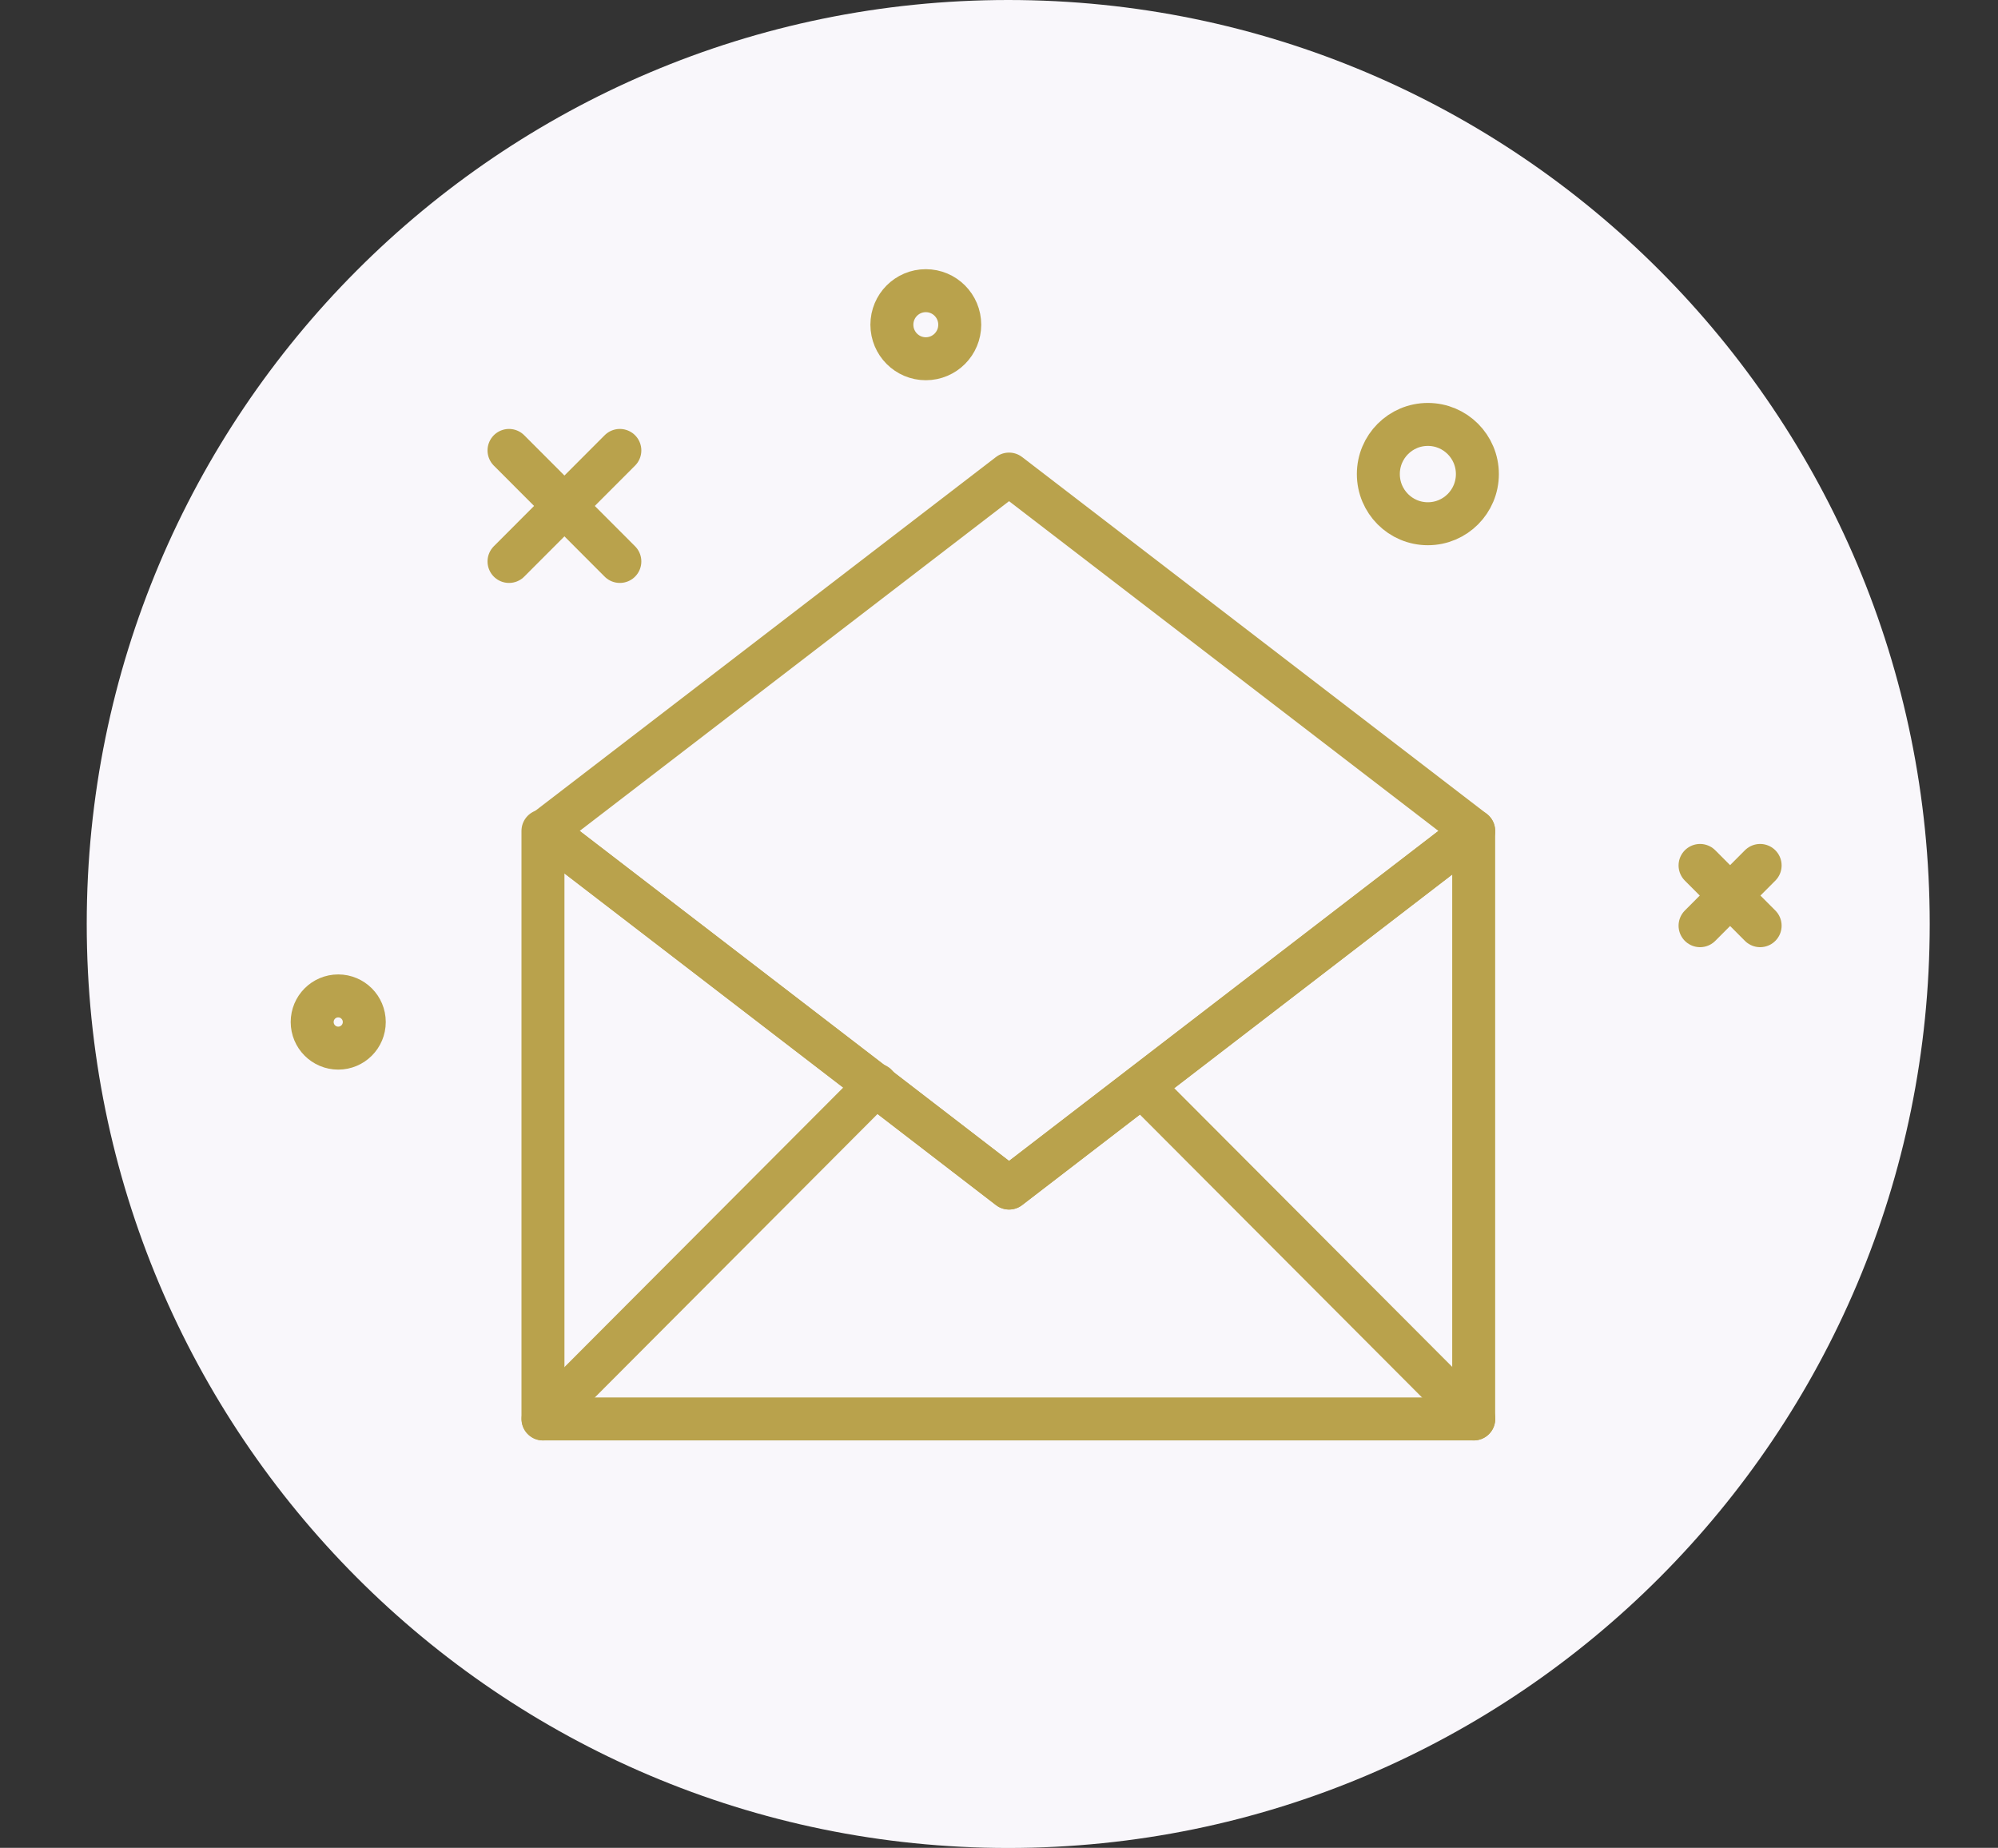 <svg width="93" height="86" viewBox="0 0 93 86" fill="none" xmlns="http://www.w3.org/2000/svg">
<rect x="0" y="0" width="93" height="86" fill="#333333" stroke="none"/>
<g clip-path="url(#clip0_817_301)">
<path d="M46.929 86.005C70.618 86.005 89.822 66.752 89.822 43.002C89.822 19.253 70.618 0 46.929 0C23.241 0 4.037 19.253 4.037 43.002C4.037 66.752 23.241 86.005 46.929 86.005Z" fill="#F9F7FB"/>
<path d="M68.767 22.064C68.767 23.341 67.736 24.375 66.462 24.375C65.188 24.375 64.157 23.341 64.157 22.064C64.157 20.786 65.188 19.753 66.462 19.753C67.736 19.753 68.767 20.786 68.767 22.064Z" stroke="#B9A24C" stroke-width="2" stroke-linecap="round" stroke-linejoin="round"/>
<path d="M43.093 16.696C43.966 16.696 44.673 15.987 44.673 15.112C44.673 14.237 43.966 13.528 43.093 13.528C42.221 13.528 41.514 14.237 41.514 15.112C41.514 15.987 42.221 16.696 43.093 16.696Z" stroke="#B9A24C" stroke-width="2" stroke-linecap="round" stroke-linejoin="round"/>
<path d="M15.743 48.78C16.413 48.78 16.956 48.236 16.956 47.565C16.956 46.894 16.413 46.35 15.743 46.35C15.074 46.35 14.531 46.894 14.531 47.565C14.531 48.236 15.074 48.78 15.743 48.78Z" stroke="#B9A24C" stroke-width="2" stroke-linecap="round" stroke-linejoin="round"/>
<path d="M68.595 38.671V66.038H25.273V38.671H25.34L40.754 50.512L46.968 55.292L68.595 38.671Z" stroke="#B9A24C" stroke-width="2" stroke-linecap="round" stroke-linejoin="round"/>
<path d="M68.595 38.671L46.967 55.292L40.754 50.513L25.34 38.671L46.967 22.064L68.595 38.671Z" stroke="#B9A24C" stroke-width="2" stroke-linecap="round" stroke-linejoin="round"/>
<path d="M25.278 66.038L40.788 50.488" stroke="#B9A24C" stroke-width="2" stroke-linecap="round" stroke-linejoin="round"/>
<path d="M68.6 66.038L53.152 50.551" stroke="#B9A24C" stroke-width="2" stroke-linecap="round" stroke-linejoin="round"/>
<path d="M23.693 20.963L28.852 26.13" stroke="#B9A24C" stroke-width="2" stroke-linecap="round" stroke-linejoin="round"/>
<path d="M28.852 20.963L23.693 26.13" stroke="#B9A24C" stroke-width="2" stroke-linecap="round" stroke-linejoin="round"/>
<path d="M79.132 40.278L81.928 43.082" stroke="#B9A24C" stroke-width="2" stroke-linecap="round" stroke-linejoin="round"/>
<path d="M81.928 40.278L79.132 43.082" stroke="#B9A24C" stroke-width="2" stroke-linecap="round" stroke-linejoin="round"/>
</g>
<defs>
<clipPath id="clip0_817_301">
<rect width="93" height="86" fill="white"/>
</clipPath>
</defs>
</svg>
